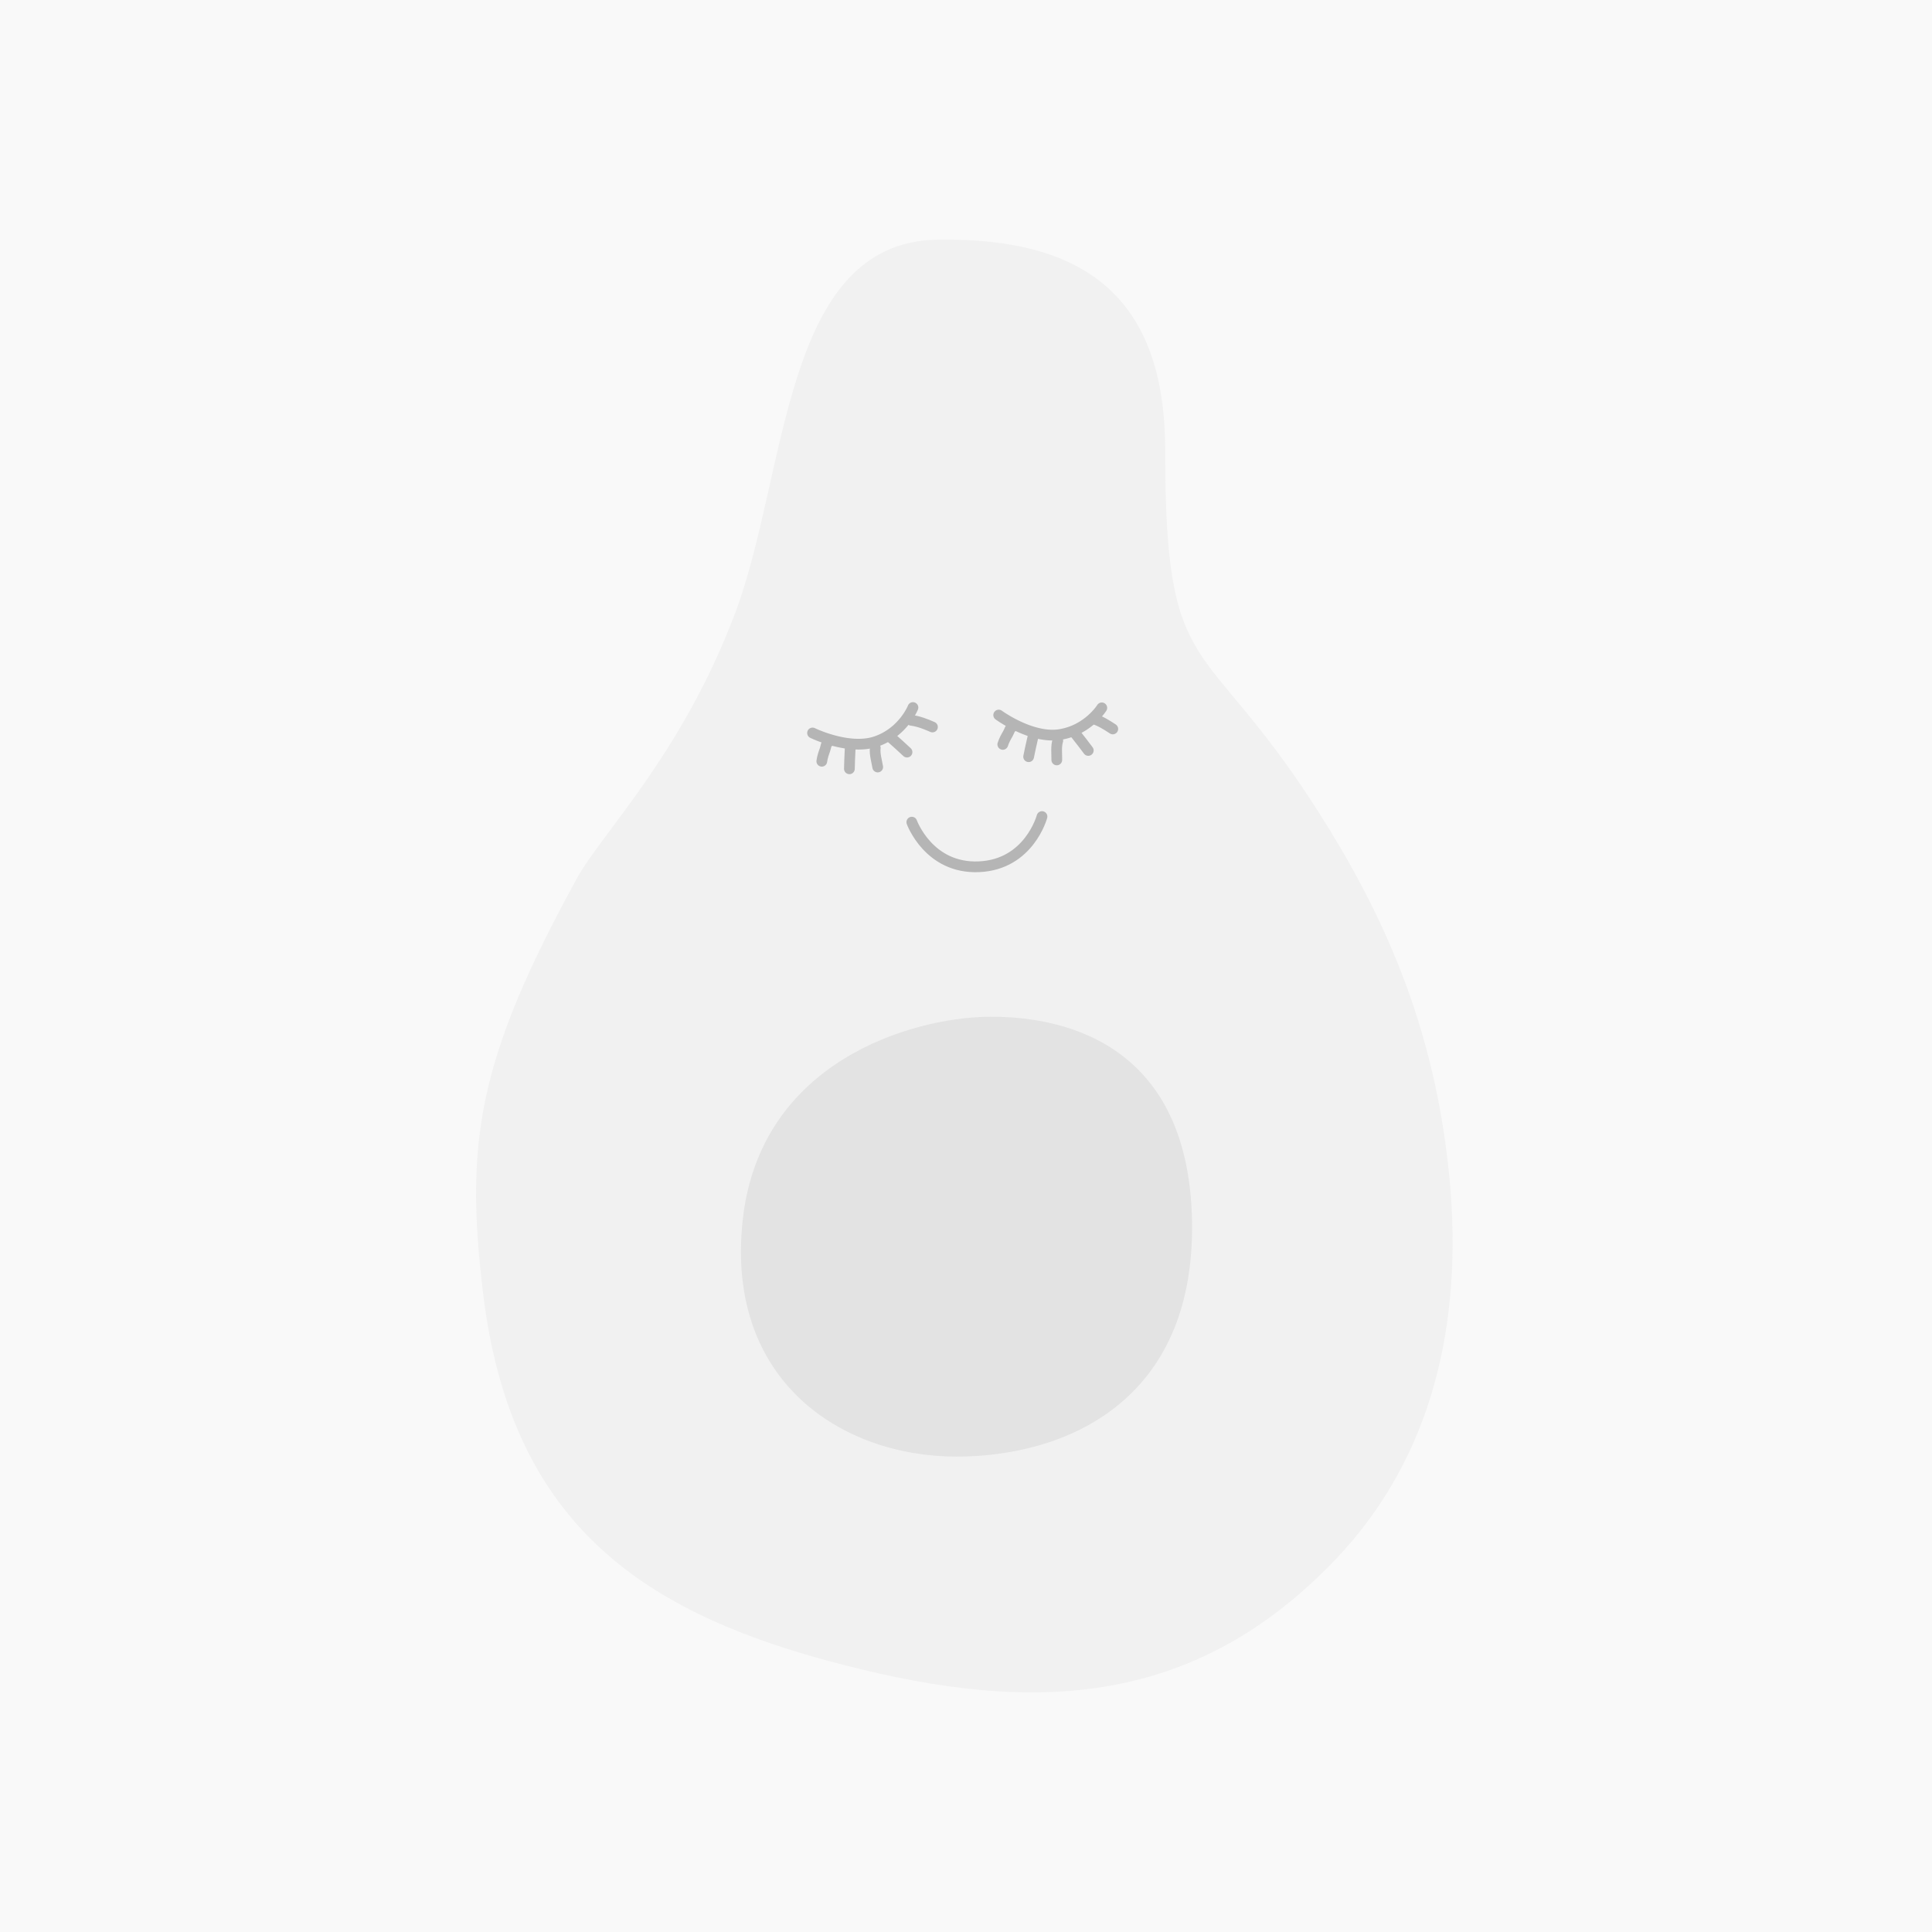 <svg width="540" height="540" fill="none" xmlns="http://www.w3.org/2000/svg"><path fill="#F9F9F9" d="M0 0h540v540H0z"/><path d="M230.929 464.066c-52.597-14.288-88.207-39.312-95.881-102.4-5.173-42.536-1.45-65.698 26.156-116.088 6.98-12.74 29.327-34.634 44.213-74.073 14.885-39.438 13.233-103.807 56.591-104.518 40.445-.664 63.676 15.475 63.661 58.857-.022 65.41 10.472 50.454 42.438 100.455 18.126 28.353 32.957 60.167 37.027 103.012 3.841 40.441-4.704 78.035-31.736 106.435-42.047 44.175-89.872 42.608-142.469 28.32z" fill="#F1F1F1"/><path d="M207.568 341.191c4.785-44.701 47.449-56.621 68.183-56.994 19.558-.351 56.461 6.035 57.418 56.994.957 50.959-35.888 65.933-65.791 65.933-32.299 0-64.595-21.232-59.81-65.933z" fill="#E3E3E3"/><path d="M291.241 228.23s-3.572 13.429-17.631 14.032c-14.059.604-18.756-12.47-18.756-12.47" stroke="#B5B5B5" stroke-width="3" stroke-linecap="round" stroke-linejoin="round"/><path d="M227.794 203.536a1.5 1.5 0 1 0-1.317 2.695l1.317-2.695zm28.773-5.223a1.5 1.5 0 0 0-2.79-1.104l2.79 1.104zm-29.432 6.571a146.675 146.675 0 0 0-.657 1.348h.001l.002.002.009.004.027.013.098.046c.084.04.206.095.361.165.31.138.757.331 1.314.552a39.677 39.677 0 0 0 4.498 1.479c3.577.94 8.369 1.621 12.582.169l-.978-2.836c-3.359 1.158-7.439.659-10.842-.234a36.638 36.638 0 0 1-4.154-1.367 29.825 29.825 0 0 1-1.508-.645l-.076-.035-.016-.008-.003-.002v.001l-.658 1.348zm18.235 3.778c4.126-1.422 6.919-4.004 8.669-6.205a19.978 19.978 0 0 0 1.907-2.864 15.17 15.17 0 0 0 .573-1.165l.032-.077.01-.024.003-.008.002-.004v-.001s.001-.001-1.394-.553a196.248 196.248 0 0 1-1.394-.553v-.001l.001-.001v-.001l-.002.005-.017.04a12.382 12.382 0 0 1-.449.908 17.02 17.02 0 0 1-1.619 2.432c-1.502 1.888-3.855 4.048-7.3 5.236l.978 2.836z" fill="#B5B5B5"/><path d="M229.698 212.772c.151-1.136.501-2.167.881-3.207.308-.842.248-1.786 1.081-2.254M237.411 214.881c.016-1.661.112-3.273.18-4.908.024-.561.122-1.38-.05-1.879M245.322 214.384c-.266-1.64-.902-3.67-.678-5.348M253.514 210.218c-1.376-1.255-2.718-2.542-4.136-3.758-.243-.209-.435-.377-.717-.505M260.625 203.195c-1.952-.843-3.837-1.593-5.929-1.871" stroke="#B5B5B5" stroke-width="3" stroke-linecap="round" stroke-linejoin="round"/><path d="M280.028 198.652a1.5 1.5 0 1 0-1.771 2.422l1.771-2.422zm29.24-.067a1.502 1.502 0 0 0-2.552-1.579l2.552 1.579zm-30.125 1.278-.885 1.211.001.001.002.002a.092.092 0 0 1 .008.005l.025.018.088.063a32.441 32.441 0 0 0 1.523 1.001 39.654 39.654 0 0 0 4.167 2.25c3.355 1.555 7.953 3.071 12.354 2.384l-.463-2.964c-3.51.548-7.439-.663-10.631-2.143a36.37 36.37 0 0 1-4.938-2.784l-.282-.194a5.287 5.287 0 0 1-.068-.049l-.014-.01-.003-.002-.884 1.211zm17.283 6.935c4.312-.672 7.515-2.721 9.625-4.579a20.043 20.043 0 0 0 2.38-2.483 15 15 0 0 0 .769-1.046l.046-.07.014-.022.004-.008.002-.003.001-.001s.001-.001-1.275-.79c-1.276-.79-1.275-.79-1.275-.791v-.001l.001-.001v-.001l-.003.006-.023.035a7.74 7.74 0 0 1-.112.166c-.105.149-.268.373-.489.649a17.045 17.045 0 0 1-2.022 2.109c-1.811 1.593-4.506 3.305-8.106 3.867l.463 2.964z" fill="#B5B5B5"/><path d="M280.283 208.062c.349-1.092.874-2.045 1.432-3.003.451-.774.558-1.713 1.46-2.027M287.507 211.502c.308-1.633.686-3.202 1.041-4.799.121-.549.362-1.338.281-1.86M295.377 212.402c.027-1.662-.242-3.772.273-5.384M304.178 209.751c-1.134-1.478-2.228-2.982-3.41-4.43-.202-.248-.362-.447-.617-.623M311.026 203.742c-1.774-1.174-3.498-2.245-5.508-2.888" stroke="#B5B5B5" stroke-width="3" stroke-linecap="round" stroke-linejoin="round"/></svg>